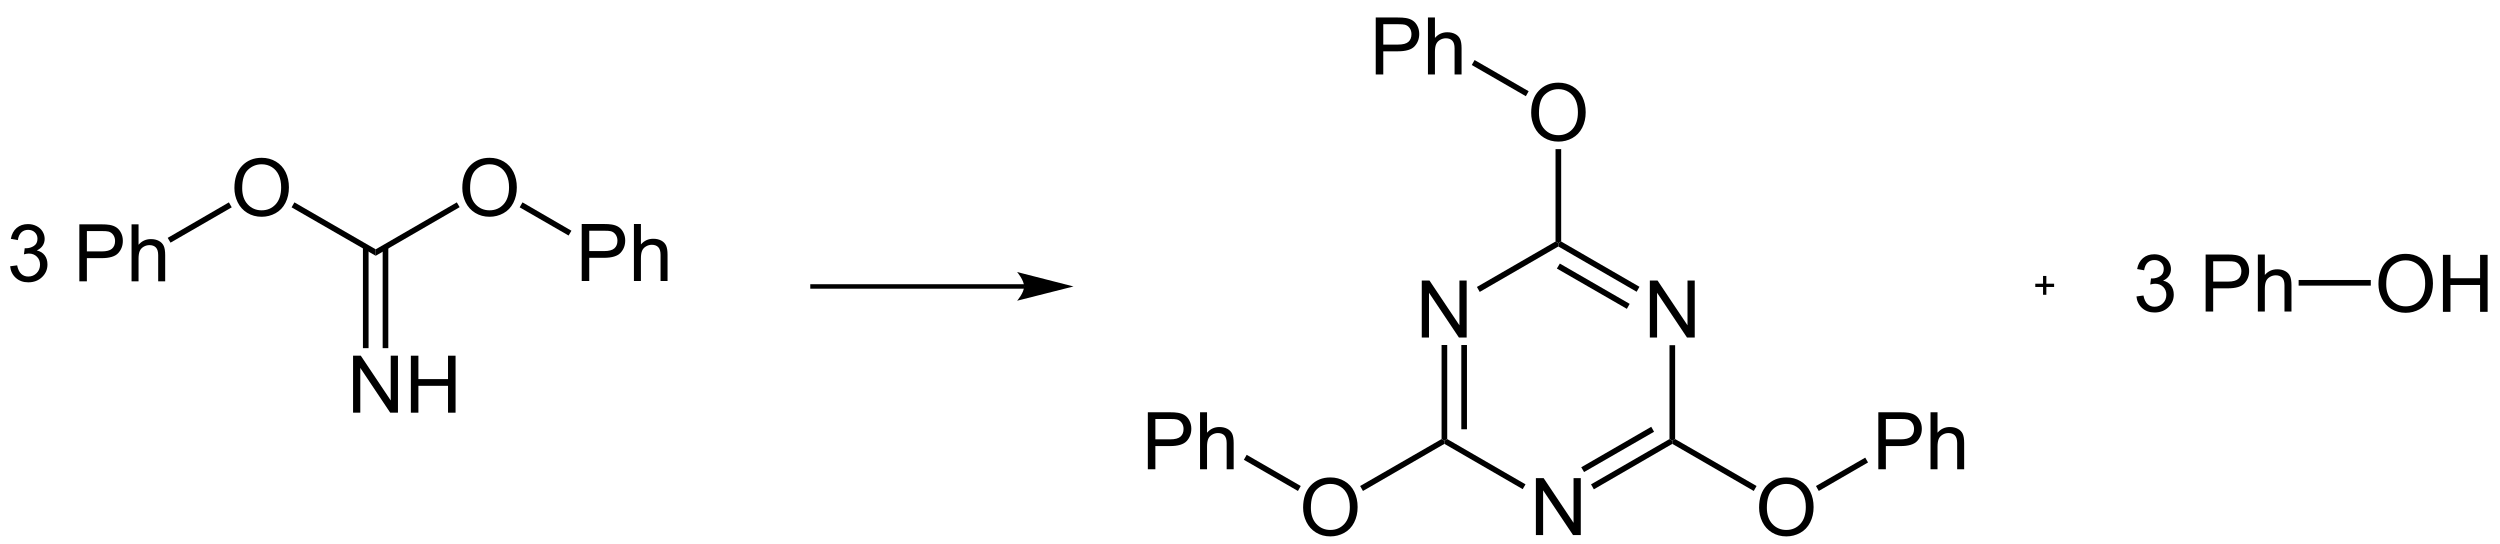<?xml version="1.0" encoding="UTF-8" standalone="no"?>
<!-- Created with Inkscape (http://www.inkscape.org/) -->

<!-- viewBox fix by in[k]firmary (http://inkfirmary.48design.de) -->
<svg
   xmlns:dc="http://purl.org/dc/elements/1.1/"
   xmlns:cc="http://creativecommons.org/ns#"
   xmlns:rdf="http://www.w3.org/1999/02/22-rdf-syntax-ns#"
   xmlns:svg="http://www.w3.org/2000/svg"
   xmlns="http://www.w3.org/2000/svg"
   version="1.1"
   width="100%"
   height="100%"
   id="svg4603"
   xml:space="preserve"
   viewBox="0 0 942 205"><defs
     id="defs4607" /><g
     transform="matrix(1.25,0,0,-1.25,0,205)"
     id="g4611"><g
       transform="scale(0.1,0.1)"
       id="g4613"><g
         transform="scale(10,10)"
         id="g4615"><g
           transform="matrix(1,0,0,-1,2.05,79.2)"
           id="text4617"><path
             d="m 1.008,-4.535 2.109,-0.281 c 0.242,1.195 0.654,2.057 1.236,2.584 0.582,0.527 1.291,0.791 2.127,0.791 0.992,1.4e-6 1.83,-0.344 2.514,-1.031 0.684,-0.687 1.025,-1.539 1.025,-2.555 -1e-5,-0.969 -0.316,-1.768 -0.949,-2.396 -0.633,-0.629 -1.438,-0.943 -2.414,-0.943 -0.398,8.4e-6 -0.895,0.078 -1.488,0.234 l 0.234,-1.852 c 0.141,0.016 0.254,0.023 0.34,0.023 0.898,1e-5 1.707,-0.234 2.426,-0.703 0.719,-0.469 1.078,-1.191 1.078,-2.168 -9.3e-6,-0.773 -0.262,-1.414 -0.785,-1.922 -0.523,-0.508 -1.199,-0.762 -2.027,-0.762 -0.82,1.6e-5 -1.504,0.258 -2.051,0.773 -0.547,0.516 -0.898,1.289 -1.055,2.32 l -2.109,-0.375 c 0.258,-1.414 0.844,-2.51 1.758,-3.287 0.914,-0.777 2.051,-1.166 3.41,-1.166 0.937,1.7e-5 1.801,0.201 2.59,0.604 0.789,0.402 1.393,0.951 1.811,1.646 0.418,0.695 0.627,1.434 0.627,2.215 -1.2e-5,0.742 -0.199,1.418 -0.598,2.027 -0.398,0.609 -0.988,1.094 -1.77,1.453 1.016,0.234 1.805,0.721 2.367,1.459 0.562,0.738 0.844,1.662 0.844,2.771 -1.3e-5,1.5 -0.547,2.771 -1.641,3.814 C 9.523,-0.217 8.141,0.305 6.469,0.305 4.961,0.305 3.709,-0.145 2.713,-1.043 1.717,-1.941 1.148,-3.105 1.008,-4.535 z"
             id="path4750"
             style="font-size:24px;font-variant:normal;font-weight:normal;writing-mode:lr-tb;fill:#000000;fill-opacity:1;fill-rule:nonzero;stroke:none;font-family:Helvetica;-inkscape-font-specification:Helvetica" /><path
             d="m 21.868,0 0,-17.18 6.48,0 c 1.141,1.7e-5 2.012,0.055 2.613,0.164 0.844,0.141 1.551,0.408 2.121,0.803 0.57,0.395 1.029,0.947 1.377,1.658 0.348,0.711 0.521,1.492 0.521,2.344 -1.4e-5,1.461 -0.465,2.697 -1.395,3.709 -0.93,1.012 -2.609,1.518 -5.039,1.518 l -4.406,0 0,6.984 z m 2.273,-9.012 4.441,0 c 1.469,9.1e-6 2.512,-0.273 3.129,-0.82 0.617,-0.547 0.926,-1.316 0.926,-2.309 -1.2e-5,-0.719 -0.182,-1.334 -0.545,-1.846 C 31.729,-14.498 31.25,-14.836 30.657,-15 c -0.383,-0.102 -1.09,-0.152 -2.121,-0.152 l -4.395,0 z"
             id="path4752"
             style="font-size:24px;font-variant:normal;font-weight:normal;writing-mode:lr-tb;fill:#000000;fill-opacity:1;fill-rule:nonzero;stroke:none;font-family:Helvetica;-inkscape-font-specification:Helvetica" /><path
             d="m 37.606,0 0,-17.18 2.109,0 0,6.164 c 0.984,-1.141 2.227,-1.711 3.727,-1.711 0.922,1.3e-5 1.723,0.182 2.402,0.545 0.68,0.363 1.166,0.865 1.459,1.506 0.293,0.641 0.439,1.57 0.439,2.789 l 0,7.887 -2.109,0 0,-7.887 c -9e-6,-1.055 -0.229,-1.822 -0.686,-2.303 -0.457,-0.48 -1.104,-0.721 -1.939,-0.721 -0.625,1.1e-5 -1.213,0.162 -1.764,0.486 -0.551,0.324 -0.943,0.764 -1.178,1.318 -0.234,0.555 -0.352,1.32 -0.352,2.297 l 0,6.809 z"
             id="path4754"
             style="font-size:24px;font-variant:normal;font-weight:normal;writing-mode:lr-tb;fill:#000000;fill-opacity:1;fill-rule:nonzero;stroke:none;font-family:Helvetica;-inkscape-font-specification:Helvetica" /><path
             d="m 68.61,-28.117 c -10e-7,-2.852 0.766,-5.084 2.297,-6.697 1.531,-1.613 3.508,-2.42 5.93,-2.42 1.586,1.7e-5 3.016,0.379 4.289,1.137 1.273,0.758 2.244,1.814 2.912,3.17 0.668,1.355 1.002,2.893 1.002,4.611 -1.8e-5,1.742 -0.352,3.301 -1.055,4.676 -0.703,1.375 -1.699,2.416 -2.988,3.123 -1.289,0.707 -2.68,1.061 -4.172,1.061 -1.617,-1e-6 -3.063,-0.391 -4.336,-1.172 -1.273,-0.781 -2.238,-1.848 -2.895,-3.199 -0.656,-1.352 -0.984,-2.781 -0.984,-4.289 z m 2.344,0.035 c -3e-6,2.07 0.557,3.701 1.67,4.893 1.113,1.191 2.51,1.787 4.189,1.787 1.711,2e-6 3.119,-0.602 4.225,-1.805 1.105,-1.203 1.658,-2.91 1.658,-5.121 -1.6e-5,-1.398 -0.236,-2.619 -0.709,-3.662 -0.473,-1.043 -1.164,-1.852 -2.074,-2.426 -0.91,-0.574 -1.932,-0.861 -3.064,-0.861 -1.609,1.6e-5 -2.994,0.553 -4.154,1.658 -1.16,1.105 -1.74,2.951 -1.74,5.537 z"
             id="path4756"
             style="font-size:24px;font-variant:normal;font-weight:normal;writing-mode:lr-tb;fill:#000000;fill-opacity:1;fill-rule:nonzero;stroke:none;font-family:Helvetica;-inkscape-font-specification:Helvetica" /></g></g><path
         d="m 690,1030 8.5,-15 L 514,908.5 505.5,923"
         id="path4623"
         style="fill:#000000;fill-opacity:1;fill-rule:nonzero;stroke:none" /><path
         d="m 1132.5,888.5 0,-19.5 -253.5,146 8.5,15"
         id="path4625"
         style="fill:#000000;fill-opacity:1;fill-rule:nonzero;stroke:none" /><g
         transform="scale(10,10)"
         id="g4627"><g
           transform="matrix(1,0,0,-1,104.6,39.6)"
           id="text4629"><path
             d="m 1.828,0 0,-17.18 2.332,0 9.023,13.488 0,-13.488 2.18,0 0,17.18 -2.332,0 -9.023,-13.5 0,13.5 z"
             id="path4759"
             style="font-size:24px;font-variant:normal;font-weight:normal;writing-mode:lr-tb;fill:#000000;fill-opacity:1;fill-rule:nonzero;stroke:none;font-family:Helvetica;-inkscape-font-specification:Helvetica" /><path
             d="m 19.25,0 0,-17.18 2.273,0 0,7.055 8.93,0 0,-7.055 2.273,0 0,17.18 -2.273,0 0,-8.098 -8.93,0 0,8.098 z"
             id="path4761"
             style="font-size:24px;font-variant:normal;font-weight:normal;writing-mode:lr-tb;fill:#000000;fill-opacity:1;fill-rule:nonzero;stroke:none;font-family:Helvetica;-inkscape-font-specification:Helvetica" /></g></g><path
         d="m 1153.5,590.5 17,0 0,305.5 -17,0 0,-305.5 z"
         id="path4633"
         style="fill:#000000;fill-opacity:1;fill-rule:nonzero;stroke:none" /><path
         d="m 1094,590.5 17,0 0,305.5 -17,0 0,-305.5 z"
         id="path4635"
         style="fill:#000000;fill-opacity:1;fill-rule:nonzero;stroke:none" /><g
         transform="scale(10,10)"
         id="g4637"><g
           transform="matrix(1,0,0,-1,138.2,98.95)"
           id="text4639"><path
             d="m 1.16,-8.367 c -1.1e-6,-2.852 0.766,-5.084 2.297,-6.697 1.531,-1.613 3.508,-2.42 5.93,-2.42 1.586,1.7e-5 3.016,0.379 4.289,1.137 1.273,0.758 2.244,1.814 2.912,3.17 0.668,1.355 1.002,2.893 1.002,4.611 -1.8e-5,1.742 -0.352,3.301 -1.055,4.676 -0.703,1.375 -1.699,2.416 -2.988,3.123 C 12.258,-0.061 10.867,0.293 9.375,0.293 7.758,0.293 6.312,-0.098 5.039,-0.879 3.766,-1.66 2.801,-2.727 2.145,-4.078 1.488,-5.43 1.16,-6.859 1.16,-8.367 z m 2.344,0.035 c -3.6e-6,2.07 0.557,3.701 1.67,4.893 1.113,1.191 2.51,1.787 4.189,1.787 1.711,1.6e-6 3.119,-0.602 4.225,-1.805 1.105,-1.203 1.658,-2.91 1.658,-5.121 -1.5e-5,-1.398 -0.236,-2.619 -0.709,-3.662 -0.473,-1.043 -1.164,-1.852 -2.074,-2.426 -0.91,-0.574 -1.932,-0.861 -3.064,-0.861 -1.609,1.6e-5 -2.994,0.553 -4.154,1.658 -1.16,1.105 -1.74,2.951 -1.74,5.537 z"
             id="path4764"
             style="font-size:24px;font-variant:normal;font-weight:normal;writing-mode:lr-tb;fill:#000000;fill-opacity:1;fill-rule:nonzero;stroke:none;font-family:Helvetica;-inkscape-font-specification:Helvetica" /></g></g><path
         d="m 1377,1030 8.5,-14.5 -253,-146.5 0,19.5"
         id="path4643"
         style="fill:#000000;fill-opacity:1;fill-rule:nonzero;stroke:none" /><g
         transform="scale(10,10)"
         id="g4645"><g
           transform="matrix(1,0,0,-1,173.5,79.3)"
           id="text4647"><path
             d="m 1.852,0 0,-17.18 6.48,0 c 1.141,1.7e-5 2.012,0.055 2.613,0.164 0.844,0.141 1.551,0.408 2.121,0.803 0.57,0.395 1.029,0.947 1.377,1.658 0.348,0.711 0.521,1.492 0.521,2.344 -1.5e-5,1.461 -0.465,2.697 -1.395,3.709 -0.93,1.012 -2.609,1.518 -5.039,1.518 l -4.406,0 L 4.125,0 z M 4.125,-9.012 l 4.441,0 c 1.469,9.1e-6 2.512,-0.273 3.129,-0.82 0.617,-0.547 0.926,-1.316 0.926,-2.309 -1.3e-5,-0.719 -0.182,-1.334 -0.545,-1.846 C 11.713,-14.498 11.234,-14.836 10.641,-15 10.258,-15.102 9.551,-15.152 8.52,-15.152 l -4.395,0 z"
             id="path4767"
             style="font-size:24px;font-variant:normal;font-weight:normal;writing-mode:lr-tb;fill:#000000;fill-opacity:1;fill-rule:nonzero;stroke:none;font-family:Helvetica;-inkscape-font-specification:Helvetica" /><path
             d="m 17.59,0 0,-17.18 2.109,0 0,6.164 c 0.984,-1.141 2.227,-1.711 3.727,-1.711 0.922,1.3e-5 1.723,0.182 2.402,0.545 0.68,0.363 1.166,0.865 1.459,1.506 0.293,0.641 0.439,1.57 0.439,2.789 l 0,7.887 -2.109,0 0,-7.887 c -9e-6,-1.055 -0.229,-1.822 -0.686,-2.303 -0.457,-0.48 -1.104,-0.721 -1.939,-0.721 -0.625,1.1e-5 -1.213,0.162 -1.764,0.486 -0.551,0.324 -0.943,0.764 -1.178,1.318 -0.234,0.555 -0.352,1.32 -0.352,2.297 l 0,6.809 z"
             id="path4769"
             style="font-size:24px;font-variant:normal;font-weight:normal;writing-mode:lr-tb;fill:#000000;fill-opacity:1;fill-rule:nonzero;stroke:none;font-family:Helvetica;-inkscape-font-specification:Helvetica" /></g></g><path
         d="m 1722.5,944.5 -8.5,-14.5 -147.5,85 8.5,15"
         id="path4651"
         style="fill:#000000;fill-opacity:1;fill-rule:nonzero;stroke:none" /><path
         d="m 3087.5,776.5 -645,0"
         id="path4653"
         style="fill:none;stroke:#000000;stroke-width:13.5;stroke-linecap:butt;stroke-linejoin:miter;stroke-miterlimit:4;stroke-opacity:1;stroke-dasharray:none" /><path
         d="M 3236,776.5 3066,820 c 0,0 21,-24.5 21,-43.5 0,-19 -21,-43 -21,-43 l 170,43"
         id="path4655"
         style="fill:#000000;fill-opacity:1;fill-rule:nonzero;stroke:none" /><g
         transform="scale(10,10)"
         id="g4657"><g
           transform="matrix(1,0,0,-1,426.75,62.25)"
           id="text4659"><path
             d="m 1.828,0 0,-17.18 2.332,0 9.023,13.488 0,-13.488 2.18,0 0,17.18 -2.332,0 -9.023,-13.5 0,13.5 z"
             id="path4772"
             style="font-size:24px;font-variant:normal;font-weight:normal;writing-mode:lr-tb;fill:#000000;fill-opacity:1;fill-rule:nonzero;stroke:none;font-family:Helvetica;-inkscape-font-specification:Helvetica" /><path
             d="m 36.228,59.55 0,-17.18 2.332,0 9.023,13.488 0,-13.488 2.18,0 0,17.18 -2.332,0 -9.023,-13.5 0,13.5 z"
             id="path4774"
             style="font-size:24px;font-variant:normal;font-weight:normal;writing-mode:lr-tb;fill:#000000;fill-opacity:1;fill-rule:nonzero;stroke:none;font-family:Helvetica;-inkscape-font-specification:Helvetica" /><path
             d="m 70.578,0 0,-17.18 2.332,0 9.023,13.488 0,-13.488 2.18,0 0,17.18 -2.332,0 -9.023,-13.5 0,13.5 z"
             id="path4776"
             style="font-size:24px;font-variant:normal;font-weight:normal;writing-mode:lr-tb;fill:#000000;fill-opacity:1;fill-rule:nonzero;stroke:none;font-family:Helvetica;-inkscape-font-specification:Helvetica" /></g></g><path
         d="m 4362.5,316.5 -8.5,-5 -8.5,5 0,283.5 17,0"
         id="path4667"
         style="fill:#000000;fill-opacity:1;fill-rule:nonzero;stroke:none" /><path
         d="m 4405,346 17,0 0,254 -17,0 0,-254 z"
         id="path4669"
         style="fill:#000000;fill-opacity:1;fill-rule:nonzero;stroke:none" /><path
         d="m 4598.5,180 -8.5,-14.5 -236,136.5 0,9.5 8.5,5"
         id="path4671"
         style="fill:#000000;fill-opacity:1;fill-rule:nonzero;stroke:none" /><path
         d="m 5032.5,316.5 8.5,-5 0,-9.5 -236.5,-137 -8.5,15"
         id="path4673"
         style="fill:#000000;fill-opacity:1;fill-rule:nonzero;stroke:none" /><path
         d="m 4977.5,353.5 8.5,-15 -211,-121.5 -8.5,14.5"
         id="path4675"
         style="fill:#000000;fill-opacity:1;fill-rule:nonzero;stroke:none" /><path
         d="m 5032.5,599.5 17,0 0,-283 -8.5,-5 -8.5,5"
         id="path4677"
         style="fill:#000000;fill-opacity:1;fill-rule:nonzero;stroke:none" /><path
         d="m 4697.5,897 0,10 8.5,5 236,-136.5 -8.5,-15"
         id="path4679"
         style="fill:#000000;fill-opacity:1;fill-rule:nonzero;stroke:none" /><path
         d="m 4693,830.5 9,15 210.5,-121.5 -8.5,-15"
         id="path4681"
         style="fill:#000000;fill-opacity:1;fill-rule:nonzero;stroke:none" /><path
         d="m 4460.5,760 -8.5,15 237,137 8.5,-5 0,-10"
         id="path4683"
         style="fill:#000000;fill-opacity:1;fill-rule:nonzero;stroke:none" /><g
         transform="scale(10,10)"
         id="g4685"><g
           transform="matrix(1,0,0,-1,460.4,121.6)"
           id="text4687"><path
             d="m 1.16,-8.367 c -1.1e-6,-2.852 0.766,-5.084 2.297,-6.697 1.531,-1.613 3.508,-2.42 5.93,-2.42 1.586,1.7e-5 3.016,0.379 4.289,1.137 1.273,0.758 2.244,1.814 2.912,3.17 0.668,1.355 1.002,2.893 1.002,4.611 -1.8e-5,1.742 -0.352,3.301 -1.055,4.676 -0.703,1.375 -1.699,2.416 -2.988,3.123 C 12.258,-0.061 10.867,0.293 9.375,0.293 7.758,0.293 6.312,-0.098 5.039,-0.879 3.766,-1.66 2.801,-2.727 2.145,-4.078 1.488,-5.43 1.16,-6.859 1.16,-8.367 z m 2.344,0.035 c -3.6e-6,2.07 0.557,3.701 1.67,4.893 1.113,1.191 2.51,1.787 4.189,1.787 1.711,1.6e-6 3.119,-0.602 4.225,-1.805 1.105,-1.203 1.658,-2.91 1.658,-5.121 -1.5e-5,-1.398 -0.236,-2.619 -0.709,-3.662 -0.473,-1.043 -1.164,-1.852 -2.074,-2.426 -0.91,-0.574 -1.932,-0.861 -3.064,-0.861 -1.609,1.6e-5 -2.994,0.553 -4.154,1.658 -1.16,1.105 -1.74,2.951 -1.74,5.537 z"
             id="path4779"
             style="font-size:24px;font-variant:normal;font-weight:normal;writing-mode:lr-tb;fill:#000000;fill-opacity:1;fill-rule:nonzero;stroke:none;font-family:Helvetica;-inkscape-font-specification:Helvetica" /></g></g><path
         d="m 4689,1190.5 17,0 0,-278.5 -8.5,-5 -8.5,5"
         id="path4691"
         style="fill:#000000;fill-opacity:1;fill-rule:nonzero;stroke:none" /><g
         transform="scale(10,10)"
         id="g4693"><g
           transform="matrix(1,0,0,-1,391.65,2.6)"
           id="text4695"><path
             d="m 1.16,-8.367 c -1.1e-6,-2.852 0.766,-5.084 2.297,-6.697 1.531,-1.613 3.508,-2.42 5.93,-2.42 1.586,1.7e-5 3.016,0.379 4.289,1.137 1.273,0.758 2.244,1.814 2.912,3.17 0.668,1.355 1.002,2.893 1.002,4.611 -1.8e-5,1.742 -0.352,3.301 -1.055,4.676 -0.703,1.375 -1.699,2.416 -2.988,3.123 C 12.258,-0.061 10.867,0.293 9.375,0.293 7.758,0.293 6.312,-0.098 5.039,-0.879 3.766,-1.66 2.801,-2.727 2.145,-4.078 1.488,-5.43 1.16,-6.859 1.16,-8.367 z m 2.344,0.035 c -3.6e-6,2.07 0.557,3.701 1.67,4.893 1.113,1.191 2.51,1.787 4.189,1.787 1.711,1.6e-6 3.119,-0.602 4.225,-1.805 1.105,-1.203 1.658,-2.91 1.658,-5.121 -1.5e-5,-1.398 -0.236,-2.619 -0.709,-3.662 -0.473,-1.043 -1.164,-1.852 -2.074,-2.426 -0.91,-0.574 -1.932,-0.861 -3.064,-0.861 -1.609,1.6e-5 -2.994,0.553 -4.154,1.658 -1.16,1.105 -1.74,2.951 -1.74,5.537 z"
             id="path4782"
             style="font-size:24px;font-variant:normal;font-weight:normal;writing-mode:lr-tb;fill:#000000;fill-opacity:1;fill-rule:nonzero;stroke:none;font-family:Helvetica;-inkscape-font-specification:Helvetica" /></g></g><path
         d="m 4108.5,160 -8.5,15 245.5,141.5 8.5,-5 0,-9.5"
         id="path4699"
         style="fill:#000000;fill-opacity:1;fill-rule:nonzero;stroke:none" /><g
         transform="scale(10,10)"
         id="g4701"><g
           transform="matrix(1,0,0,-1,529.1,2.6)"
           id="text4703"><path
             d="m 1.16,-8.367 c -1.1e-6,-2.852 0.766,-5.084 2.297,-6.697 1.531,-1.613 3.508,-2.42 5.93,-2.42 1.586,1.7e-5 3.016,0.379 4.289,1.137 1.273,0.758 2.244,1.814 2.912,3.17 0.668,1.355 1.002,2.893 1.002,4.611 -1.8e-5,1.742 -0.352,3.301 -1.055,4.676 -0.703,1.375 -1.699,2.416 -2.988,3.123 C 12.258,-0.061 10.867,0.293 9.375,0.293 7.758,0.293 6.312,-0.098 5.039,-0.879 3.766,-1.66 2.801,-2.727 2.145,-4.078 1.488,-5.43 1.16,-6.859 1.16,-8.367 z m 2.344,0.035 c -3.6e-6,2.07 0.557,3.701 1.67,4.893 1.113,1.191 2.51,1.787 4.189,1.787 1.711,1.6e-6 3.119,-0.602 4.225,-1.805 1.105,-1.203 1.658,-2.91 1.658,-5.121 -1.5e-5,-1.398 -0.236,-2.619 -0.709,-3.662 -0.473,-1.043 -1.164,-1.852 -2.074,-2.426 -0.91,-0.574 -1.932,-0.861 -3.064,-0.861 -1.609,1.6e-5 -2.994,0.553 -4.154,1.658 -1.16,1.105 -1.74,2.951 -1.74,5.537 z"
             id="path4785"
             style="font-size:24px;font-variant:normal;font-weight:normal;writing-mode:lr-tb;fill:#000000;fill-opacity:1;fill-rule:nonzero;stroke:none;font-family:Helvetica;-inkscape-font-specification:Helvetica" /></g></g><path
         d="m 5295,175 -8.5,-15 -245.5,142 0,9.5 8.5,5"
         id="path4707"
         style="fill:#000000;fill-opacity:1;fill-rule:nonzero;stroke:none" /><g
         transform="scale(10,10)"
         id="g4709"><g
           transform="matrix(1,0,0,-1,412.85,141.55)"
           id="text4711"><path
             d="m 1.852,0 0,-17.18 6.48,0 c 1.141,1.7e-5 2.012,0.055 2.613,0.164 0.844,0.141 1.551,0.408 2.121,0.803 0.57,0.395 1.029,0.947 1.377,1.658 0.348,0.711 0.521,1.492 0.521,2.344 -1.5e-5,1.461 -0.465,2.697 -1.395,3.709 -0.93,1.012 -2.609,1.518 -5.039,1.518 l -4.406,0 L 4.125,0 z M 4.125,-9.012 l 4.441,0 c 1.469,9.1e-6 2.512,-0.273 3.129,-0.82 0.617,-0.547 0.926,-1.316 0.926,-2.309 -1.3e-5,-0.719 -0.182,-1.334 -0.545,-1.846 C 11.713,-14.498 11.234,-14.836 10.641,-15 10.258,-15.102 9.551,-15.152 8.52,-15.152 l -4.395,0 z"
             id="path4788"
             style="font-size:24px;font-variant:normal;font-weight:normal;writing-mode:lr-tb;fill:#000000;fill-opacity:1;fill-rule:nonzero;stroke:none;font-family:Helvetica;-inkscape-font-specification:Helvetica" /><path
             d="m 17.59,0 0,-17.18 2.109,0 0,6.164 c 0.984,-1.141 2.227,-1.711 3.727,-1.711 0.922,1.3e-5 1.723,0.182 2.402,0.545 0.68,0.363 1.166,0.865 1.459,1.506 0.293,0.641 0.439,1.57 0.439,2.789 l 0,7.887 -2.109,0 0,-7.887 c -9e-6,-1.055 -0.229,-1.822 -0.686,-2.303 -0.457,-0.48 -1.104,-0.721 -1.939,-0.721 -0.625,1.1e-5 -1.213,0.162 -1.764,0.486 -0.551,0.324 -0.943,0.764 -1.178,1.318 -0.234,0.555 -0.352,1.32 -0.352,2.297 l 0,6.809 z"
             id="path4790"
             style="font-size:24px;font-variant:normal;font-weight:normal;writing-mode:lr-tb;fill:#000000;fill-opacity:1;fill-rule:nonzero;stroke:none;font-family:Helvetica;-inkscape-font-specification:Helvetica" /></g></g><path
         d="m 4436.5,1444 8.5,15 163,-94 -8.5,-15"
         id="path4715"
         style="fill:#000000;fill-opacity:1;fill-rule:nonzero;stroke:none" /><g
         transform="scale(10,10)"
         id="g4717"><g
           transform="matrix(1,0,0,-1,564.35,22.55)"
           id="text4719"><path
             d="m 1.852,0 0,-17.18 6.48,0 c 1.141,1.7e-5 2.012,0.055 2.613,0.164 0.844,0.141 1.551,0.408 2.121,0.803 0.57,0.395 1.029,0.947 1.377,1.658 0.348,0.711 0.521,1.492 0.521,2.344 -1.5e-5,1.461 -0.465,2.697 -1.395,3.709 -0.93,1.012 -2.609,1.518 -5.039,1.518 l -4.406,0 L 4.125,0 z M 4.125,-9.012 l 4.441,0 c 1.469,9.1e-6 2.512,-0.273 3.129,-0.82 0.617,-0.547 0.926,-1.316 0.926,-2.309 -1.3e-5,-0.719 -0.182,-1.334 -0.545,-1.846 C 11.713,-14.498 11.234,-14.836 10.641,-15 10.258,-15.102 9.551,-15.152 8.52,-15.152 l -4.395,0 z"
             id="path4793"
             style="font-size:24px;font-variant:normal;font-weight:normal;writing-mode:lr-tb;fill:#000000;fill-opacity:1;fill-rule:nonzero;stroke:none;font-family:Helvetica;-inkscape-font-specification:Helvetica" /><path
             d="m 17.59,0 0,-17.18 2.109,0 0,6.164 c 0.984,-1.141 2.227,-1.711 3.727,-1.711 0.922,1.3e-5 1.723,0.182 2.402,0.545 0.68,0.363 1.166,0.865 1.459,1.506 0.293,0.641 0.439,1.57 0.439,2.789 l 0,7.887 -2.109,0 0,-7.887 c -9e-6,-1.055 -0.229,-1.822 -0.686,-2.303 -0.457,-0.48 -1.104,-0.721 -1.939,-0.721 -0.625,1.1e-5 -1.213,0.162 -1.764,0.486 -0.551,0.324 -0.943,0.764 -1.178,1.318 -0.234,0.555 -0.352,1.32 -0.352,2.297 l 0,6.809 z"
             id="path4795"
             style="font-size:24px;font-variant:normal;font-weight:normal;writing-mode:lr-tb;fill:#000000;fill-opacity:1;fill-rule:nonzero;stroke:none;font-family:Helvetica;-inkscape-font-specification:Helvetica" /></g></g><path
         d="M 5622.5,260.5 5631,246 5482.5,160 5474,175"
         id="path4723"
         style="fill:#000000;fill-opacity:1;fill-rule:nonzero;stroke:none" /><g
         transform="scale(10,10)"
         id="g4725"><g
           transform="matrix(1,0,0,-1,344.15,22.55)"
           id="text4727"><path
             d="m 1.852,0 0,-17.18 6.48,0 c 1.141,1.7e-5 2.012,0.055 2.613,0.164 0.844,0.141 1.551,0.408 2.121,0.803 0.57,0.395 1.029,0.947 1.377,1.658 0.348,0.711 0.521,1.492 0.521,2.344 -1.5e-5,1.461 -0.465,2.697 -1.395,3.709 -0.93,1.012 -2.609,1.518 -5.039,1.518 l -4.406,0 L 4.125,0 z M 4.125,-9.012 l 4.441,0 c 1.469,9.1e-6 2.512,-0.273 3.129,-0.82 0.617,-0.547 0.926,-1.316 0.926,-2.309 -1.3e-5,-0.719 -0.182,-1.334 -0.545,-1.846 C 11.713,-14.498 11.234,-14.836 10.641,-15 10.258,-15.102 9.551,-15.152 8.52,-15.152 l -4.395,0 z"
             id="path4798"
             style="font-size:24px;font-variant:normal;font-weight:normal;writing-mode:lr-tb;fill:#000000;fill-opacity:1;fill-rule:nonzero;stroke:none;font-family:Helvetica;-inkscape-font-specification:Helvetica" /><path
             d="m 17.59,0 0,-17.18 2.109,0 0,6.164 c 0.984,-1.141 2.227,-1.711 3.727,-1.711 0.922,1.3e-5 1.723,0.182 2.402,0.545 0.68,0.363 1.166,0.865 1.459,1.506 0.293,0.641 0.439,1.57 0.439,2.789 l 0,7.887 -2.109,0 0,-7.887 c -9e-6,-1.055 -0.229,-1.822 -0.686,-2.303 -0.457,-0.48 -1.104,-0.721 -1.939,-0.721 -0.625,1.1e-5 -1.213,0.162 -1.764,0.486 -0.551,0.324 -0.943,0.764 -1.178,1.318 -0.234,0.555 -0.352,1.32 -0.352,2.297 l 0,6.809 z"
             id="path4800"
             style="font-size:24px;font-variant:normal;font-weight:normal;writing-mode:lr-tb;fill:#000000;fill-opacity:1;fill-rule:nonzero;stroke:none;font-family:Helvetica;-inkscape-font-specification:Helvetica" /></g></g><path
         d="m 3749.5,254 8.5,15 163,-94 -8.5,-15"
         id="path4731"
         style="fill:#000000;fill-opacity:1;fill-rule:nonzero;stroke:none" /><g
         transform="scale(10,10)"
         id="g4733"><g
           transform="matrix(1,0,0,-1,715.8,70)"
           id="text4735"><path
             d="m 1.16,-8.367 c -1.1e-6,-2.852 0.766,-5.084 2.297,-6.697 1.531,-1.613 3.508,-2.42 5.93,-2.42 1.586,1.7e-5 3.016,0.379 4.289,1.137 1.273,0.758 2.244,1.814 2.912,3.17 0.668,1.355 1.002,2.893 1.002,4.611 -1.8e-5,1.742 -0.352,3.301 -1.055,4.676 -0.703,1.375 -1.699,2.416 -2.988,3.123 C 12.258,-0.061 10.867,0.293 9.375,0.293 7.758,0.293 6.312,-0.098 5.039,-0.879 3.766,-1.66 2.801,-2.727 2.145,-4.078 1.488,-5.43 1.16,-6.859 1.16,-8.367 z m 2.344,0.035 c -3.6e-6,2.07 0.557,3.701 1.67,4.893 1.113,1.191 2.51,1.787 4.189,1.787 1.711,1.6e-6 3.119,-0.602 4.225,-1.805 1.105,-1.203 1.658,-2.91 1.658,-5.121 -1.5e-5,-1.398 -0.236,-2.619 -0.709,-3.662 -0.473,-1.043 -1.164,-1.852 -2.074,-2.426 -0.91,-0.574 -1.932,-0.861 -3.064,-0.861 -1.609,1.6e-5 -2.994,0.553 -4.154,1.658 -1.16,1.105 -1.74,2.951 -1.74,5.537 z"
             id="path4803"
             style="font-size:24px;font-variant:normal;font-weight:normal;writing-mode:lr-tb;fill:#000000;fill-opacity:1;fill-rule:nonzero;stroke:none;font-family:Helvetica;-inkscape-font-specification:Helvetica" /><path
             d="m 20.594,0 0,-17.18 2.273,0 0,7.055 8.93,0 0,-7.055 2.273,0 0,17.18 -2.273,0 0,-8.098 -8.93,0 0,8.098 z"
             id="path4805"
             style="font-size:24px;font-variant:normal;font-weight:normal;writing-mode:lr-tb;fill:#000000;fill-opacity:1;fill-rule:nonzero;stroke:none;font-family:Helvetica;-inkscape-font-specification:Helvetica" /><path
             d="m -71.792,-4.635 2.109,-0.281 c 0.242,1.195 0.654,2.057 1.236,2.584 0.582,0.527 1.291,0.791 2.127,0.791 0.992,1.5e-6 1.83,-0.344 2.514,-1.031 0.684,-0.687 1.025,-1.539 1.025,-2.555 -10e-6,-0.969 -0.316,-1.768 -0.949,-2.396 -0.633,-0.629 -1.438,-0.943 -2.414,-0.943 -0.398,8.4e-6 -0.895,0.078 -1.488,0.234 l 0.234,-1.852 c 0.141,0.016 0.254,0.023 0.34,0.023 0.898,1e-5 1.707,-0.234 2.426,-0.703 0.719,-0.469 1.078,-1.191 1.078,-2.168 -1e-5,-0.773 -0.262,-1.414 -0.785,-1.922 -0.523,-0.508 -1.199,-0.762 -2.027,-0.762 -0.82,1.6e-5 -1.504,0.258 -2.051,0.773 -0.547,0.516 -0.898,1.289 -1.055,2.32 l -2.109,-0.375 c 0.258,-1.414 0.844,-2.51 1.758,-3.287 0.914,-0.777 2.051,-1.166 3.41,-1.166 0.937,1.7e-5 1.801,0.201 2.59,0.604 0.789,0.402 1.393,0.951 1.811,1.646 0.418,0.695 0.627,1.434 0.627,2.215 -1.1e-5,0.742 -0.199,1.418 -0.598,2.027 -0.398,0.609 -0.988,1.094 -1.77,1.453 1.016,0.234 1.805,0.721 2.367,1.459 0.562,0.738 0.844,1.662 0.844,2.771 -1.2e-5,1.5 -0.547,2.771 -1.641,3.814 -1.094,1.043 -2.477,1.564 -4.148,1.564 -1.508,-3.1e-7 -2.76,-0.449 -3.756,-1.348 -0.996,-0.898 -1.564,-2.062 -1.705,-3.492 z"
             id="path4807"
             style="font-size:24px;font-variant:normal;font-weight:normal;writing-mode:lr-tb;fill:#000000;fill-opacity:1;fill-rule:nonzero;stroke:none;font-family:Helvetica;-inkscape-font-specification:Helvetica" /><path
             d="m -50.932,-0.1 0,-17.18 6.48,0 c 1.141,1.8e-5 2.012,0.055 2.613,0.164 0.844,0.141 1.551,0.408 2.121,0.803 0.57,0.395 1.029,0.947 1.377,1.658 0.348,0.711 0.521,1.492 0.521,2.344 -1.5e-5,1.461 -0.465,2.697 -1.395,3.709 -0.93,1.012 -2.609,1.518 -5.039,1.518 l -4.406,0 0,6.984 z m 2.273,-9.012 4.441,0 c 1.469,9.1e-6 2.512,-0.273 3.129,-0.82 0.617,-0.547 0.926,-1.316 0.926,-2.309 -1.2e-5,-0.719 -0.182,-1.334 -0.545,-1.846 -0.363,-0.512 -0.842,-0.85 -1.436,-1.014 -0.383,-0.102 -1.09,-0.152 -2.121,-0.152 l -4.395,0 z"
             id="path4809"
             style="font-size:24px;font-variant:normal;font-weight:normal;writing-mode:lr-tb;fill:#000000;fill-opacity:1;fill-rule:nonzero;stroke:none;font-family:Helvetica;-inkscape-font-specification:Helvetica" /><path
             d="m -35.194,-0.1 0,-17.18 2.109,0 0,6.164 c 0.984,-1.141 2.227,-1.711 3.727,-1.711 0.922,1.3e-5 1.723,0.182 2.402,0.545 0.68,0.363 1.166,0.865 1.459,1.506 0.293,0.641 0.439,1.57 0.439,2.789 l 0,7.887 -2.109,0 0,-7.887 c -10e-6,-1.055 -0.229,-1.822 -0.686,-2.303 -0.457,-0.48 -1.104,-0.721 -1.939,-0.721 -0.625,1.1e-5 -1.213,0.162 -1.764,0.486 -0.551,0.324 -0.943,0.764 -1.178,1.318 -0.234,0.555 -0.352,1.32 -0.352,2.297 l 0,6.809 z"
             id="path4811"
             style="font-size:24px;font-variant:normal;font-weight:normal;writing-mode:lr-tb;fill:#000000;fill-opacity:1;fill-rule:nonzero;stroke:none;font-family:Helvetica;-inkscape-font-specification:Helvetica" /></g></g><path
         d="m 6929,779 217.5,0 0,17 -217.5,0 0,-17 z"
         id="path4741"
         style="fill:#000000;fill-opacity:1;fill-rule:nonzero;stroke:none" /><g
         transform="scale(10,10)"
         id="g4743"><g
           transform="matrix(1,0,0,-1,612.85,73.75)"
           id="text4745"><path
             d="m 3.006,-1.389 0,-2.355 -2.338,0 0,-0.984 2.338,0 0,-2.338 0.996,0 0,2.338 2.338,0 0,0.984 -2.338,0 0,2.355 z"
             id="path4814"
             style="font-size:12px;font-variant:normal;font-weight:normal;writing-mode:lr-tb;fill:#000000;fill-opacity:1;fill-rule:nonzero;stroke:none;font-family:Helvetica;-inkscape-font-specification:Helvetica" /></g></g></g></g></svg>